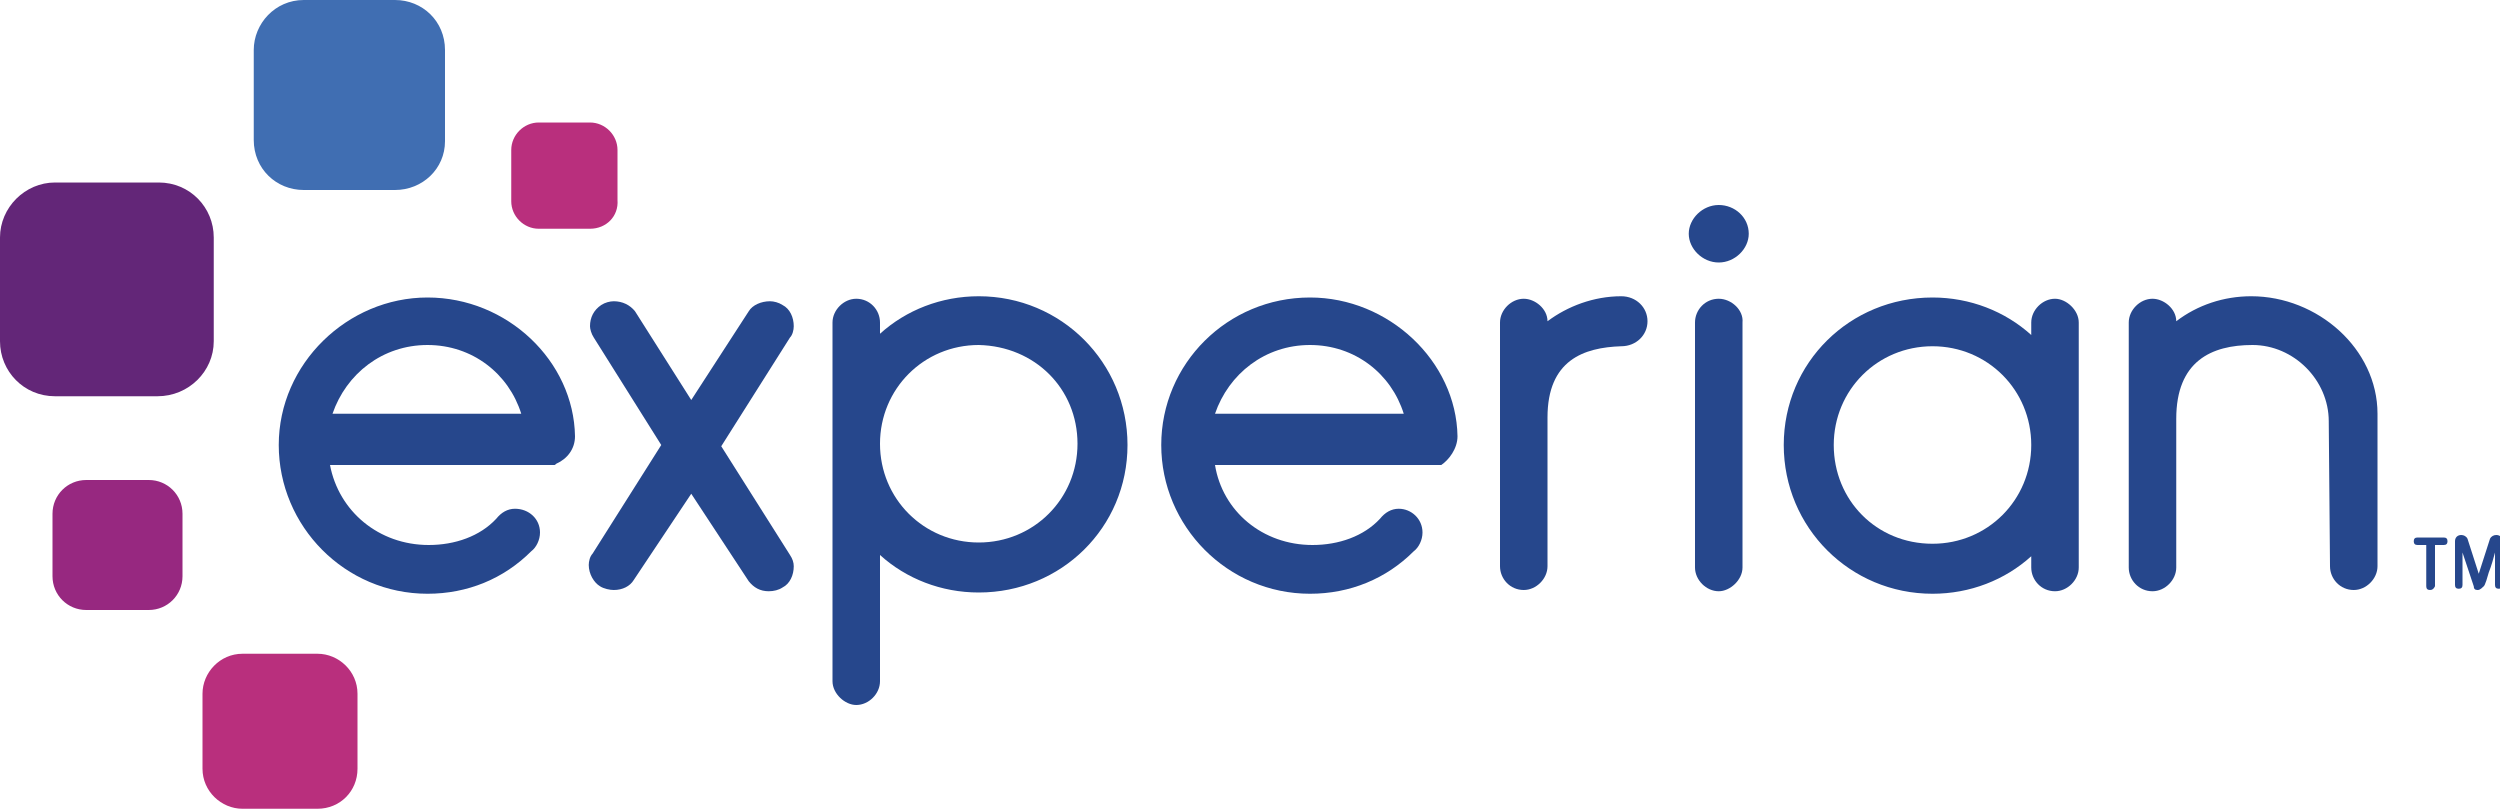 <?xml version="1.0" encoding="UTF-8"?>
<!-- Generator: Adobe Illustrator 28.2.0, SVG Export Plug-In . SVG Version: 6.00 Build 0)  -->
<svg xmlns="http://www.w3.org/2000/svg" xmlns:xlink="http://www.w3.org/1999/xlink" version="1.1" id="color" x="0px" y="0px" viewBox="0 0 200 64.7" style="enable-background:new 0 0 200 64.7;" xml:space="preserve">
<style type="text/css">
	.st0{fill:#406EB2;}
	.st1{fill:#632678;}
	.st2{fill:#972880;}
	.st3{fill:#B92F7D;}
	.st4{fill:#26478C;}
</style>
<g id="layer1">
	<g id="g135">
		<path id="path12" class="st0" d="M31.6,15.2h-7.3c-2.2,0-4-1.7-4-4V4c0-2.1,1.7-4,4-4h7.3c2.2,0,4,1.7,4,4v7.3    C35.6,13.5,33.8,15.2,31.6,15.2"></path>
		<path id="path14" class="st1" d="M12.6,31.7H4.4c-2.5,0-4.4-2-4.4-4.4V19c0-2.4,2-4.4,4.4-4.4h8.3c2.5,0,4.4,2,4.4,4.4v8.3    C17.1,29.7,15.1,31.7,12.6,31.7"></path>
		<path id="path16" class="st2" d="M11.9,48.8h-5c-1.5,0-2.7-1.2-2.7-2.7v-5c0-1.5,1.2-2.7,2.7-2.7h5c1.5,0,2.7,1.2,2.7,2.7v5    C14.6,47.6,13.4,48.8,11.9,48.8"></path>
		<path id="path18" class="st3" d="M25.4,64.7h-6c-1.7,0-3.2-1.4-3.2-3.2v-6c0-1.7,1.4-3.2,3.2-3.2h6c1.7,0,3.2,1.4,3.2,3.2v6    C28.6,63.3,27.2,64.7,25.4,64.7"></path>
		<path id="path20" class="st3" d="M47.2,18.3h-4.1c-1.2,0-2.2-1-2.2-2.2V12c0-1.2,1-2.2,2.2-2.2h4.1c1.2,0,2.2,1,2.2,2.2V16    C49.5,17.3,48.5,18.3,47.2,18.3"></path>
		<path id="path22" class="st4" d="M137.5,21c1.3,0,2.4-1.1,2.4-2.3c0-1.3-1.1-2.3-2.4-2.3c-1.3,0-2.4,1.1-2.4,2.3    S136.2,21,137.5,21z"></path>
		<path id="path24" class="st4" d="M50.7,46.4c-0.3,0.5-0.9,0.8-1.6,0.8c-0.3,0-0.8-0.1-1.1-0.3c-0.5-0.3-0.9-1-0.9-1.7    c0-0.3,0.1-0.7,0.3-0.9l5.5-8.7L47.5,27c-0.2-0.3-0.3-0.7-0.3-0.9c0-0.7,0.3-1.3,0.9-1.7c0.3-0.2,0.7-0.3,1-0.3    c0.7,0,1.3,0.3,1.7,0.8l4.5,7.1l4.6-7.1c0.3-0.5,1-0.8,1.7-0.8c0.3,0,0.7,0.1,1,0.3c0.6,0.3,0.9,1,0.9,1.7c0,0.3-0.1,0.7-0.3,0.9    l-5.5,8.7l5.5,8.7c0.2,0.3,0.3,0.6,0.3,0.9c0,0.7-0.3,1.4-0.9,1.7c-0.3,0.2-0.7,0.3-1.1,0.3c-0.7,0-1.2-0.3-1.6-0.8l-4.6-7    L50.7,46.4L50.7,46.4z"></path>
		<path id="path26" class="st4" d="M70.4,26.7c2.1-1.9,4.9-3,7.9-3c6.6,0,11.9,5.3,11.9,11.9s-5.3,11.8-11.9,11.8    c-3,0-5.8-1.1-7.9-3v10.1c0,1-0.9,1.9-1.9,1.9c-0.9,0-1.9-0.9-1.9-1.9V25.8c0-1,0.9-1.9,1.9-1.9c1.1,0,1.9,0.9,1.9,1.9    C70.4,25.8,70.4,26.7,70.4,26.7z M78.3,27.6c-4.4,0-7.9,3.5-7.9,7.9s3.5,7.9,7.9,7.9s7.9-3.5,7.9-7.9    C86.2,31.1,82.8,27.7,78.3,27.6z"></path>
		<path id="path28" class="st4" d="M123.8,33.4v11.9c0,1-0.9,1.9-1.9,1.9c-1.1,0-1.9-0.9-1.9-1.9V25.8c0-1,0.9-1.9,1.9-1.9    c0.9,0,1.9,0.8,1.9,1.8c1.6-1.2,3.7-2,5.9-2c1.2,0,2.1,0.9,2.1,2c0,1.1-0.9,2-2.1,2C126.7,27.8,123.8,28.8,123.8,33.4L123.8,33.4z    "></path>
		<path id="path30" class="st4" d="M137.5,23.9c-1.1,0-1.9,0.9-1.9,1.9v19.6c0,1,0.9,1.9,1.9,1.9c0.9,0,1.9-0.9,1.9-1.9V25.8    C139.5,24.8,138.5,23.9,137.5,23.9C137.5,23.9,137.5,23.9,137.5,23.9z"></path>
		<path id="path32" class="st4" d="M162.5,25.8c0-1,0.9-1.9,1.9-1.9c0.9,0,1.9,0.9,1.9,1.9v19.6c0,1-0.9,1.9-1.9,1.9    c-1.1,0-1.9-0.9-1.9-1.9v-0.9c-2.1,1.9-4.9,3-7.9,3c-6.6,0-11.9-5.3-11.9-11.9s5.3-11.8,11.9-11.8c3,0,5.8,1.1,7.9,3    C162.5,26.8,162.5,25.8,162.5,25.8z M154.6,43.5c4.4,0,7.9-3.5,7.9-7.9s-3.5-7.9-7.9-7.9s-7.9,3.5-7.9,7.9S150.1,43.5,154.6,43.5    L154.6,43.5z"></path>
		<path id="path34" class="st4" d="M186.3,33.7c0-3.3-2.8-6.1-6.1-6.1s-6.1,1.3-6.1,5.9v11.9c0,1-0.9,1.9-1.9,1.9    c-1.1,0-1.9-0.9-1.9-1.9V25.8c0-1,0.9-1.9,1.9-1.9c0.9,0,1.9,0.8,1.9,1.8c1.7-1.3,3.8-2,6-2c5.3,0,10.1,4.2,10.1,9.4v12.2    c0,1-0.9,1.9-1.9,1.9c-1.1,0-1.9-0.9-1.9-1.9L186.3,33.7L186.3,33.7z"></path>
		<path id="path36" class="st4" d="M46,34.9c-0.1-6-5.4-11.1-11.8-11.1s-11.9,5.3-11.9,11.8s5.3,11.9,11.9,11.9    c3.2,0,6.1-1.2,8.3-3.4c0.4-0.3,0.7-0.9,0.7-1.5c0-1.1-0.9-1.9-2-1.9c-0.6,0-1.1,0.3-1.5,0.8c-1.3,1.4-3.3,2.1-5.4,2.1    c-4,0-7.2-2.7-7.9-6.4h17.9c0.1,0,0.1,0,0.2-0.1C45.4,36.7,46,35.9,46,34.9L46,34.9L46,34.9z M34.2,27.6c3.6,0,6.5,2.3,7.5,5.5    H26.6C27.7,29.9,30.6,27.6,34.2,27.6z"></path>
		<path id="path38" class="st4" d="M116.6,34.9c-0.1-6-5.5-11.1-11.8-11.1c-6.6,0-11.9,5.3-11.9,11.8s5.3,11.9,11.9,11.9    c3.2,0,6.1-1.2,8.3-3.4c0.4-0.3,0.7-0.9,0.7-1.5c0-1.1-0.9-1.9-1.9-1.9c-0.6,0-1.1,0.3-1.5,0.8c-1.3,1.4-3.3,2.1-5.4,2.1    c-4,0-7.2-2.7-7.8-6.4h18.1C115.9,36.8,116.6,35.9,116.6,34.9C116.6,34.9,116.6,34.9,116.6,34.9z M104.8,27.6    c3.6,0,6.5,2.3,7.5,5.5H97.2C98.3,29.9,101.2,27.6,104.8,27.6z"></path>
		<path id="path40" class="st4" d="M194.4,47.2c-0.2,0-0.3-0.1-0.3-0.3v-3.3h-0.7c-0.2,0-0.3-0.1-0.3-0.3s0.1-0.3,0.3-0.3h2.1    c0.2,0,0.3,0.1,0.3,0.3s-0.1,0.3-0.3,0.3h-0.7v3.3C194.7,47.1,194.6,47.2,194.4,47.2L194.4,47.2z"></path>
		<path id="path42" class="st4" d="M198.2,47.2c-0.2,0-0.3-0.1-0.3-0.3l-0.9-2.7v2.6c0,0.2-0.1,0.3-0.3,0.3s-0.3-0.1-0.3-0.3v-3.5    c0-0.3,0.2-0.5,0.5-0.5c0.2,0,0.4,0.1,0.5,0.3l0.9,2.8l0.9-2.8c0.1-0.2,0.3-0.3,0.5-0.3c0.3,0,0.5,0.2,0.5,0.5v3.5    c0,0.2-0.1,0.3-0.3,0.3s-0.3-0.1-0.3-0.3v-2.6c-0.1,0.4-0.3,1.1-0.5,1.6c-0.3,1.1-0.4,1.1-0.4,1.1    C198.4,47.2,198.3,47.2,198.2,47.2L198.2,47.2L198.2,47.2z"></path>
	</g>
</g>
</svg>
